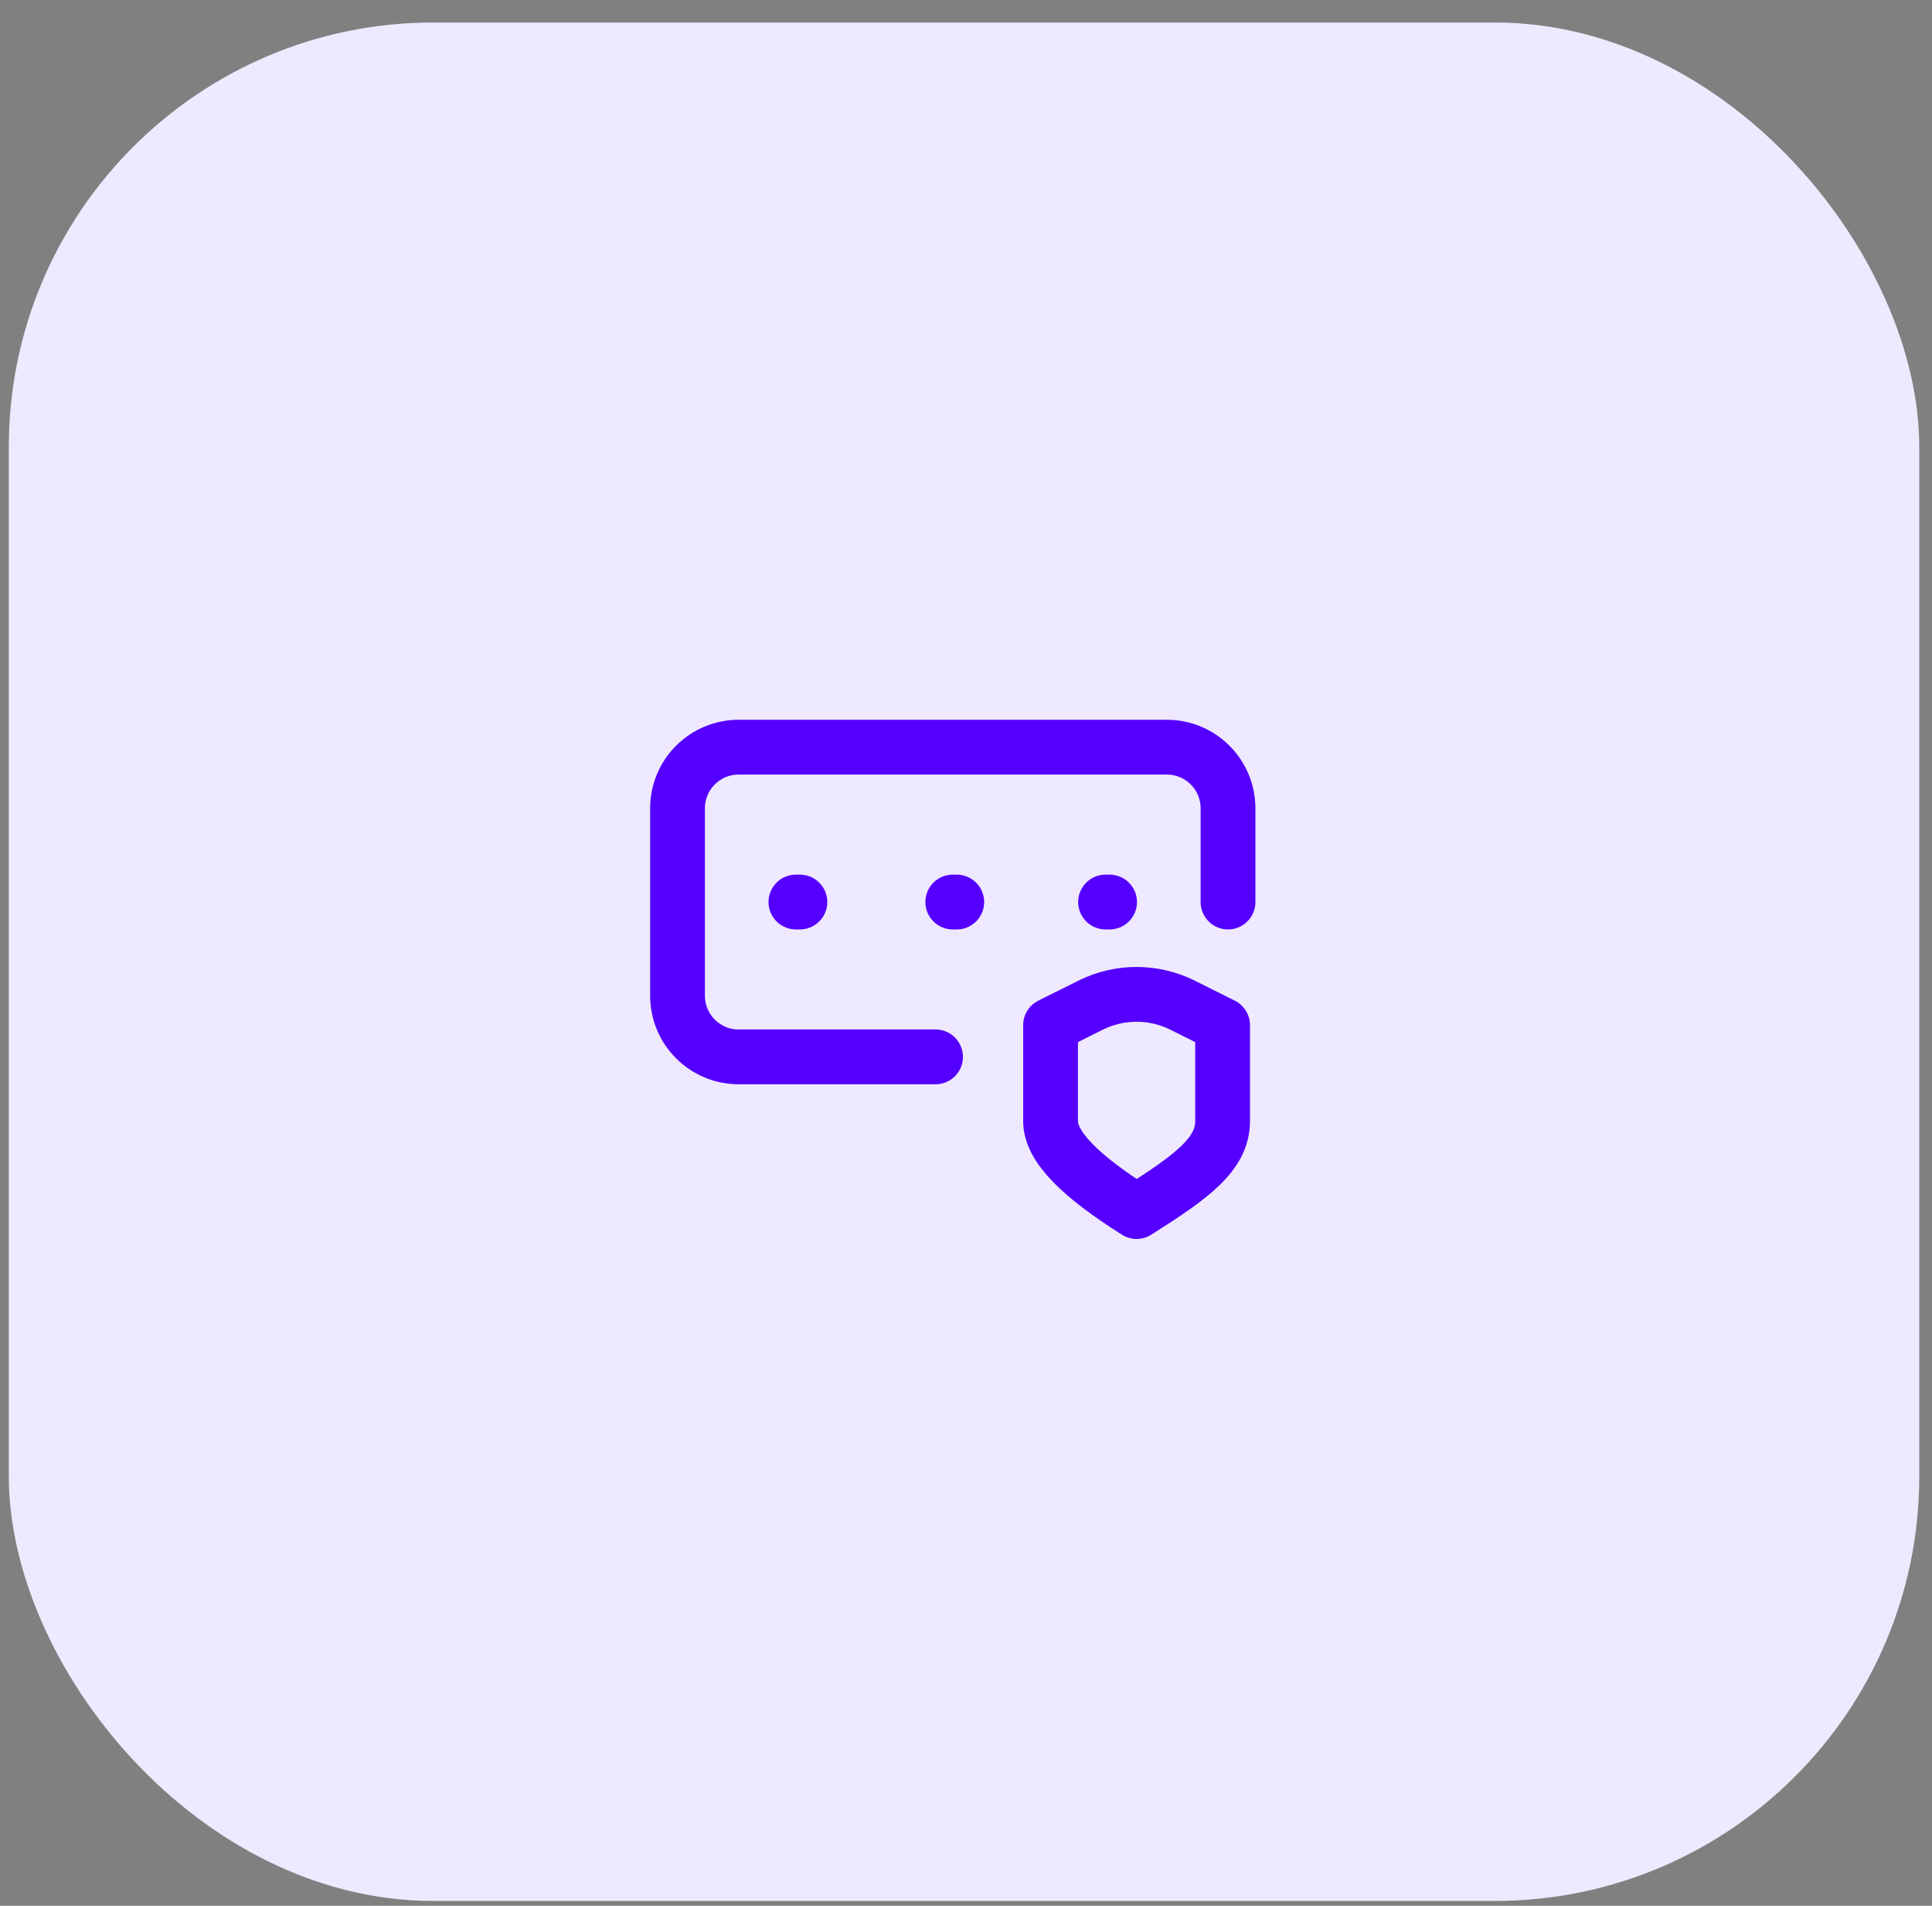 <svg width="73" height="72" viewBox="0 0 73 72" fill="none" xmlns="http://www.w3.org/2000/svg">
<rect x="0" y="0" width="73" height="72" fill="#808080" stroke="none"/>
<rect x="0.333" y="0.85" width="72.186" height="70.967" rx="16.041" fill="#EEE9FF"/>
<path d="M30.073 34.078H30.224M36 34.078H36.151M41.773 34.078H41.925M35.35 39.928H27.911C26.635 39.928 25.6 38.893 25.6 37.616V30.539C25.6 29.262 26.635 28.227 27.911 28.227H44.089C45.365 28.227 46.4 29.262 46.4 30.539V34.078M39.695 38.73L41.201 37.978C42.299 37.429 43.592 37.429 44.689 37.978L46.195 38.73C46.195 38.73 46.195 41.103 46.195 42.354C46.195 43.605 45.039 44.45 42.945 45.772C40.852 44.45 39.695 43.335 39.695 42.354V38.73Z" stroke="#5500FF" stroke-width="2.07" stroke-linecap="round" stroke-linejoin="round"/>
</svg>
